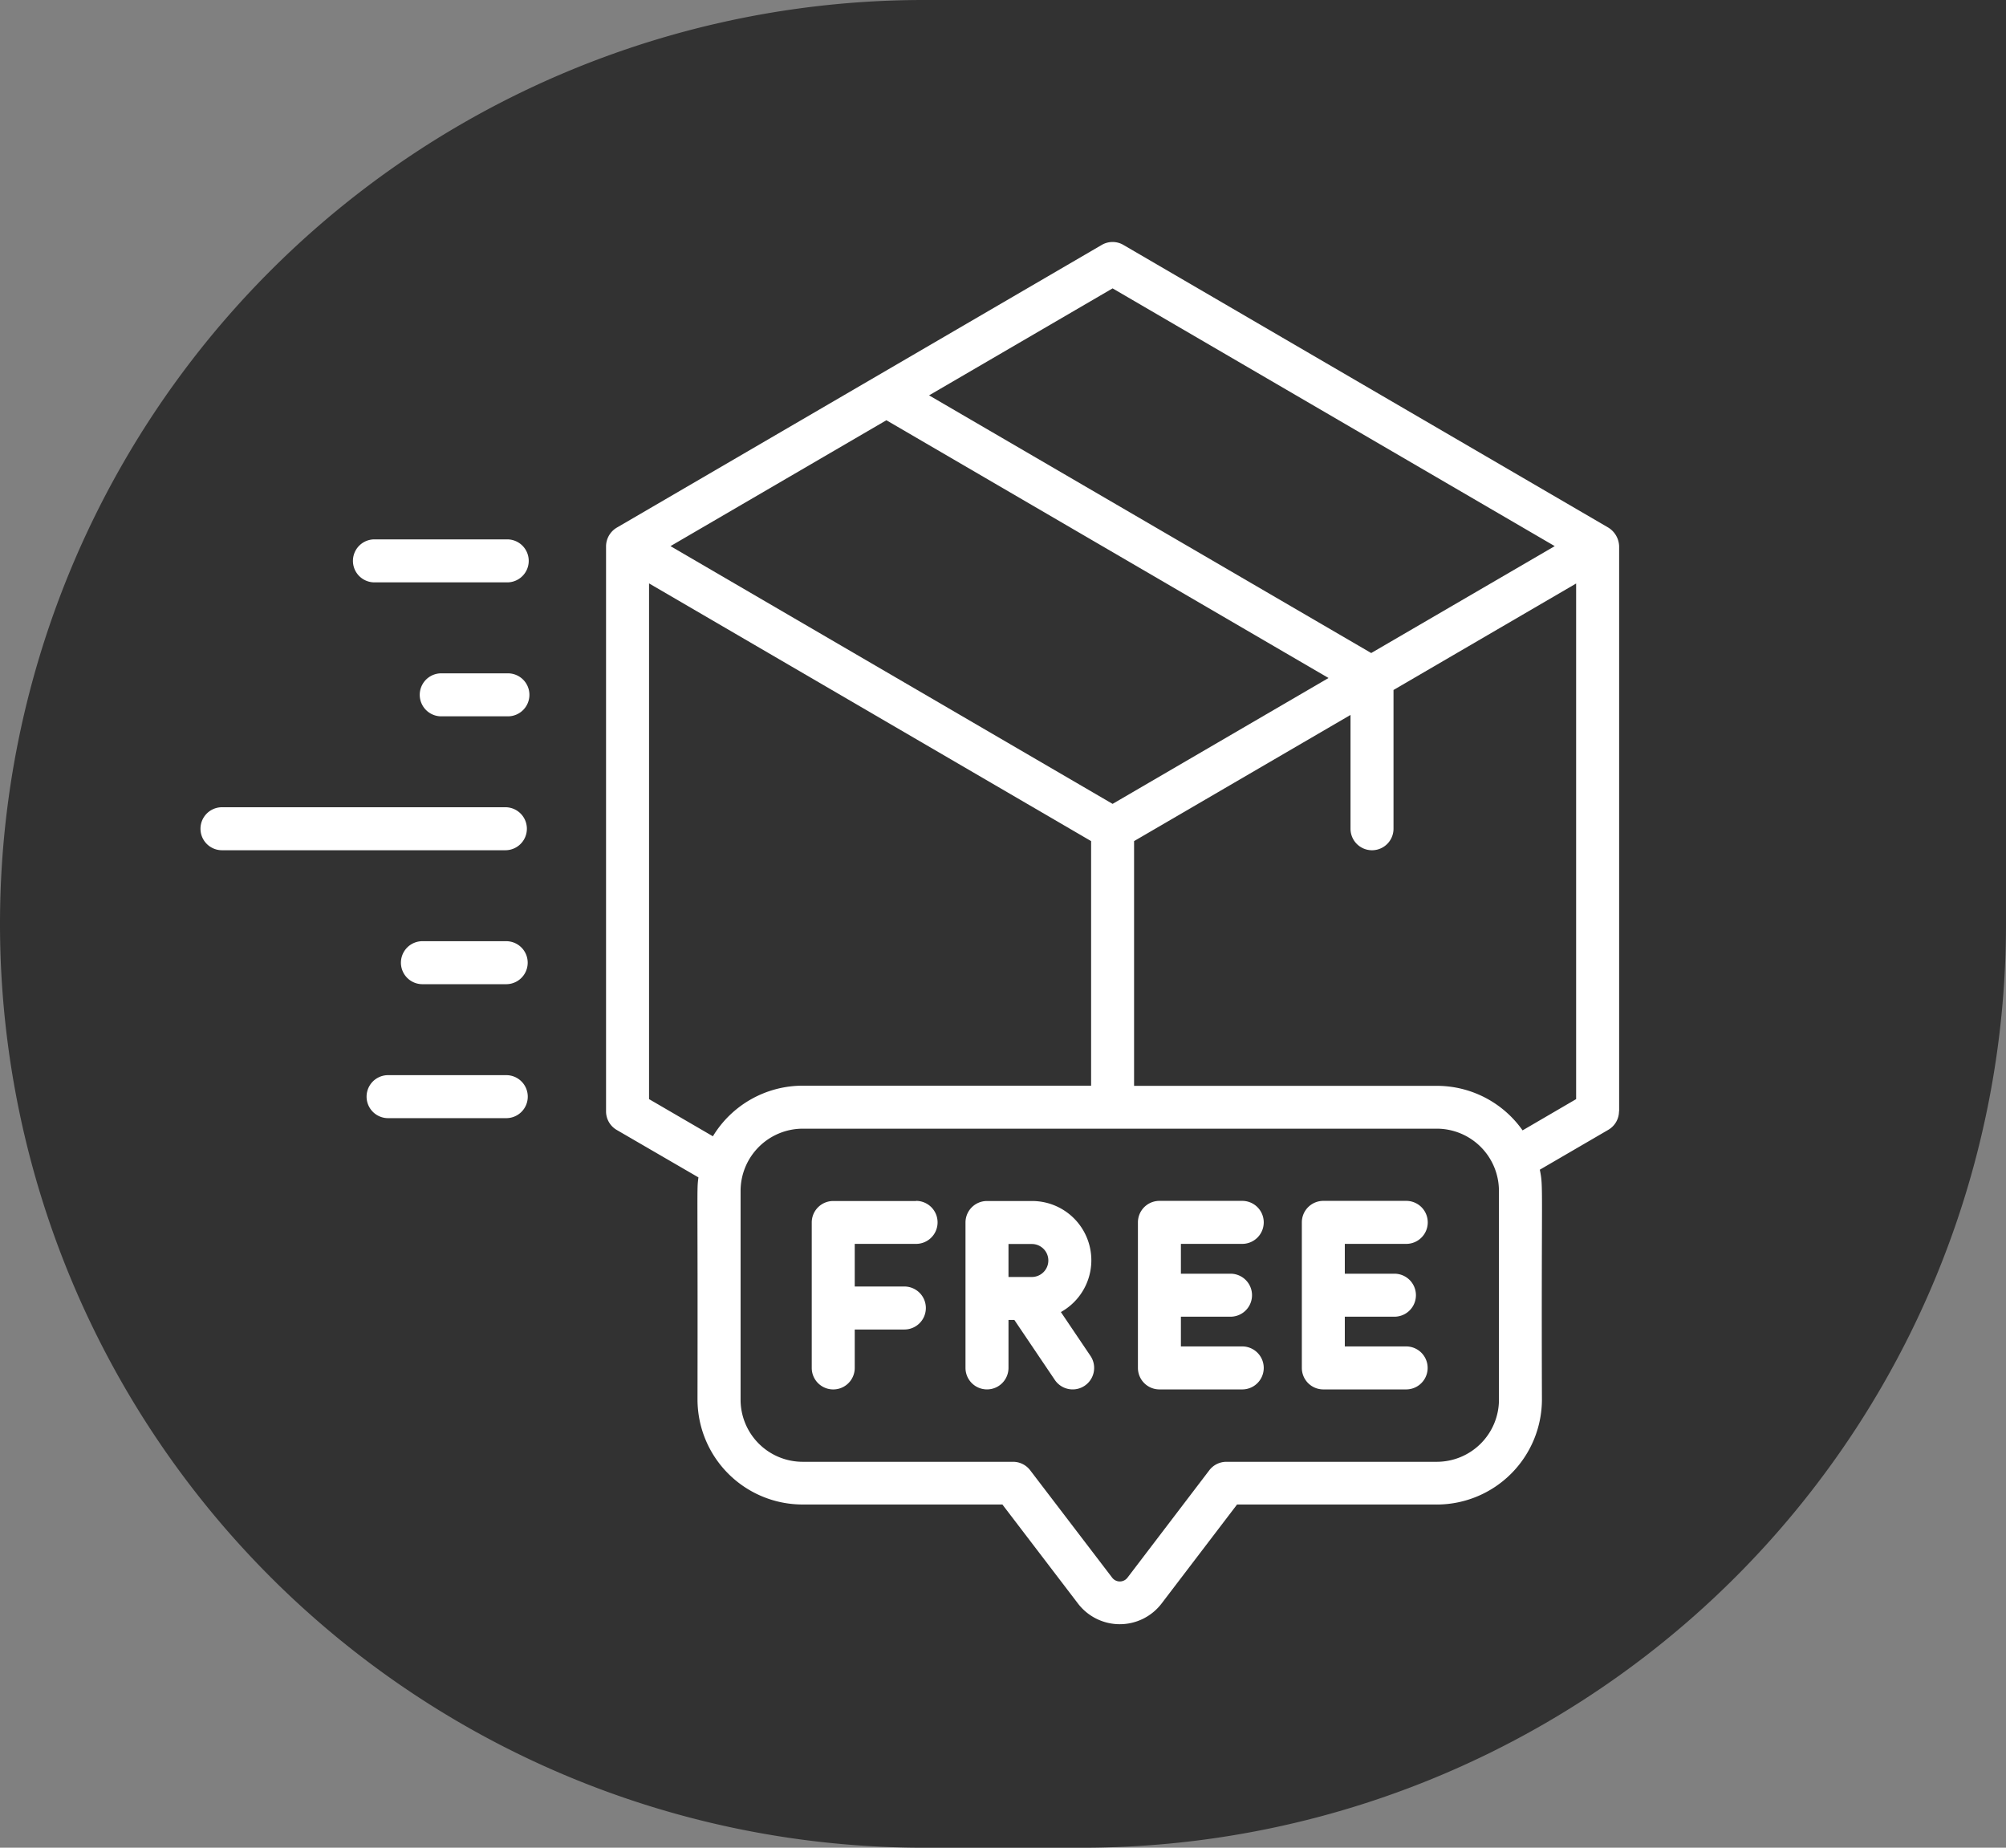 <svg id="Komponente_8_1" data-name="Komponente 8 – 1" xmlns="http://www.w3.org/2000/svg" width="76" height="70" viewBox="0 0 76 70">
  <rect x="0" y="0" width="76" height="70" fill="#808080" stroke="none"/>
  <path id="Rechteck_813" data-name="Rechteck 813" d="M35,0H76a0,0,0,0,1,0,0V35A35,35,0,0,1,41,70H35A35,35,0,0,1,0,35v0A35,35,0,0,1,35,0Z" fill="#323232"/>
  <g id="_x31_1_Free_Shipping" transform="translate(1.564 -3.26)">
    <g id="Gruppe_129" data-name="Gruppe 129" transform="translate(6.032 12.428)">
      <path id="Pfad_260" data-name="Pfad 260" d="M65.605,118.85a.814.814,0,1,0,0-1.629H60.574a.814.814,0,1,0,0,1.629Z" transform="translate(-53.984 -105.955)" fill="#fff"/>
      <path id="Pfad_261" data-name="Pfad 261" d="M86.644,164.424H84.117a.814.814,0,1,0,0,1.629h2.526a.814.814,0,1,0,0-1.629Z" transform="translate(-74.996 -148.083)" fill="#fff"/>
      <path id="Pfad_262" data-name="Pfad 262" d="M6.032,212.437a.814.814,0,0,0,.814.814H17.583a.814.814,0,0,0,0-1.629H6.846a.814.814,0,0,0-.814.814Z" transform="translate(-6.032 -190.208)" fill="#fff"/>
      <path id="Pfad_263" data-name="Pfad 263" d="M77.479,258.823a.814.814,0,1,0,0,1.629h3.174a.814.814,0,1,0,0-1.629Z" transform="translate(-69.071 -232.334)" fill="#fff"/>
      <path id="Pfad_264" data-name="Pfad 264" d="M70.692,306.838a.814.814,0,0,0-.814-.814H65.4a.814.814,0,1,0,0,1.629h4.476A.814.814,0,0,0,70.692,306.838Z" transform="translate(-58.293 -274.46)" fill="#fff"/>
      <path id="Pfad_265" data-name="Pfad 265" d="M187.334,45.365V23.959a.862.862,0,0,0-.413-.713L168.553,12.539a.814.814,0,0,0-.821,0L149.365,23.246a.829.829,0,0,0-.413.713V45.365a.813.813,0,0,0,.4.7l3.1,1.8c-.068.535-.021.121-.035,8.414a3.984,3.984,0,0,0,3.979,3.979h7.572l2.862,3.75a1.993,1.993,0,0,0,3.17,0l2.858-3.749h7.572a3.987,3.987,0,0,0,3.979-3.985c-.027-8.248.061-8-.08-8.7l2.6-1.514a.814.814,0,0,0,.4-.7Zm-2.44-21.415L177.941,28,161.19,18.238l6.953-4.053Zm-16.751,9.765-16.75-9.765,8.18-4.769,16.751,9.765ZM150.581,44.9V25.362l16.748,9.763v9.266H156.4a3.982,3.982,0,0,0-3.4,1.917Zm32.2,11.384a2.356,2.356,0,0,1-2.351,2.356h-7.975a.815.815,0,0,0-.648.321l-3.1,4.069a.365.365,0,0,1-.58,0l-3.107-4.07a.815.815,0,0,0-.647-.32H156.4a2.353,2.353,0,0,1-2.351-2.351v-7.91A2.359,2.359,0,0,1,156.4,46.02h24.029a2.356,2.356,0,0,1,2.351,2.356v7.9Zm.895-10.2a3.973,3.973,0,0,0-3.245-1.687H168.957V35.125l8.2-4.78v4.312a.814.814,0,1,0,1.629,0V29.4l6.919-4.034V44.9Z" transform="translate(-133.587 -12.428)" fill="#fff"/>
      <path id="Pfad_266" data-name="Pfad 266" d="M225.387,350.376h-3.138a.814.814,0,0,0-.814.814V356.7a.814.814,0,1,0,1.629,0v-1.456h1.88a.814.814,0,1,0,0-1.629h-1.88V352h2.324a.814.814,0,1,0,0-1.629Z" transform="translate(-198.277 -314.044)" fill="#fff"/>
      <path id="Pfad_267" data-name="Pfad 267" d="M340.345,352a.814.814,0,1,0,0-1.629h-3.138a.814.814,0,0,0-.814.814V356.7a.815.815,0,0,0,.814.814h3.138a.814.814,0,1,0,0-1.629h-2.324v-1.126h1.88a.814.814,0,1,0,0-1.629h-1.88V352h2.324Z" transform="translate(-300.877 -314.044)" fill="#fff"/>
      <path id="Pfad_268" data-name="Pfad 268" d="M398.142,352a.814.814,0,1,0,0-1.629H395a.814.814,0,0,0-.814.814V356.7a.814.814,0,0,0,.814.814h3.138a.814.814,0,0,0,0-1.629h-2.324v-1.126h1.88a.814.814,0,0,0,0-1.629h-1.88V352h2.324Z" transform="translate(-352.46 -314.044)" fill="#fff"/>
      <path id="Pfad_269" data-name="Pfad 269" d="M279.236,354.584a2.245,2.245,0,0,0-1.1-4.207h-1.7a.814.814,0,0,0-.814.814V356.7a.814.814,0,0,0,1.629,0v-1.817h.222l1.534,2.273a.814.814,0,0,0,1.35-.911Zm-1.985-2.578h.885a.624.624,0,1,1,0,1.249h-.885Z" transform="translate(-246.639 -314.045)" fill="#fff"/>
    </g>
  </g>
</svg>
